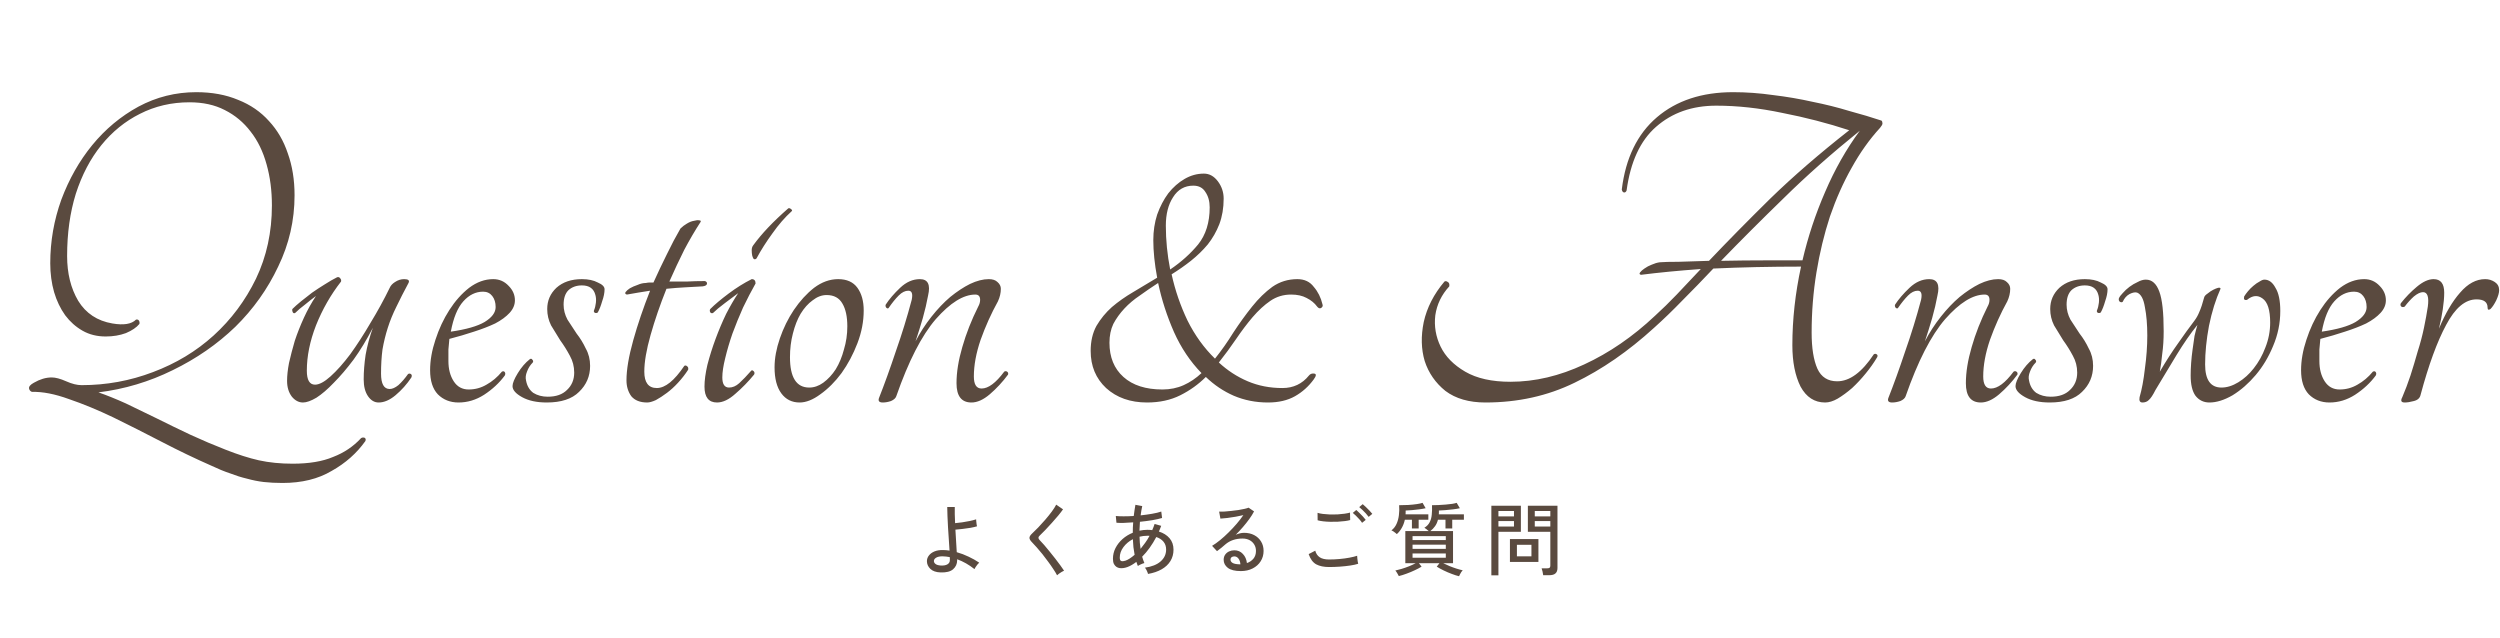 <svg width="882" height="225" viewBox="0 0 882 225" fill="none" xmlns="http://www.w3.org/2000/svg">
<path d="M69.239 32.52C74.792 32.52 79.722 33.427 84.029 35.24C88.335 36.94 91.962 39.433 94.909 42.72C97.856 45.893 100.066 49.69 101.539 54.11C103.125 58.53 103.919 63.46 103.919 68.9C103.919 77.74 101.992 86.127 98.139 94.06C94.399 101.993 89.356 109.077 83.009 115.31C76.662 121.43 69.296 126.53 60.909 130.61C52.636 134.69 43.909 137.297 34.729 138.43C37.675 139.45 40.906 140.753 44.419 142.34C47.932 144.04 51.559 145.797 55.299 147.61C59.152 149.537 63.119 151.463 67.199 153.39C71.392 155.317 75.529 157.073 79.609 158.66C83.915 160.36 87.826 161.607 91.339 162.4C94.966 163.193 98.932 163.59 103.239 163.59C109.019 163.59 113.779 162.797 117.519 161.21C121.372 159.737 124.659 157.527 127.379 154.58C127.719 154.353 128.116 154.297 128.569 154.41C129.022 154.637 129.136 155.033 128.909 155.6C125.849 159.907 121.882 163.42 117.009 166.14C112.249 168.973 106.469 170.39 99.669 170.39C97.289 170.39 95.079 170.277 93.039 170.05C91.112 169.823 89.129 169.427 87.089 168.86C85.162 168.407 83.179 167.783 81.139 166.99C79.099 166.31 76.889 165.403 74.509 164.27C68.842 161.777 63.062 159 57.169 155.94C51.276 152.88 45.552 149.99 39.999 147.27C34.559 144.663 29.346 142.51 24.359 140.81C19.372 138.997 15.009 138.147 11.269 138.26C10.702 138.033 10.362 137.637 10.249 137.07C10.136 136.39 10.702 135.71 11.949 135.03C14.102 133.783 16.199 133.16 18.239 133.16C19.599 133.16 21.299 133.613 23.339 134.52C25.379 135.427 27.192 135.88 28.779 135.88C37.505 135.88 45.892 134.35 53.939 131.29C62.099 128.23 69.239 123.923 75.359 118.37C81.592 112.703 86.579 106.017 90.319 98.31C94.059 90.49 95.929 81.877 95.929 72.47C95.929 67.257 95.305 62.44 94.059 58.02C92.812 53.487 90.942 49.633 88.449 46.46C85.956 43.173 82.895 40.623 79.269 38.81C75.755 36.997 71.619 36.09 66.859 36.09C60.512 36.09 54.675 37.45 49.349 40.17C44.136 42.777 39.602 46.46 35.749 51.22C31.895 55.98 28.892 61.703 26.739 68.39C24.699 74.963 23.679 82.273 23.679 90.32C23.679 96.44 24.982 101.71 27.589 106.13C30.309 110.55 34.332 113.213 39.659 114.12C43.626 114.8 46.402 114.347 47.989 112.76C48.442 112.647 48.782 112.76 49.009 113.1C49.236 113.44 49.292 113.837 49.179 114.29C48.159 115.537 46.572 116.613 44.419 117.52C42.266 118.313 39.886 118.71 37.279 118.71C34.219 118.71 31.499 118.03 29.119 116.67C26.739 115.31 24.699 113.497 22.999 111.23C21.299 108.85 19.995 106.13 19.089 103.07C18.182 99.897 17.729 96.497 17.729 92.87C17.729 85.163 19.032 77.683 21.639 70.43C24.359 63.177 27.985 56.773 32.519 51.22C37.166 45.553 42.605 41.02 48.839 37.62C55.185 34.22 61.986 32.52 69.239 32.52ZM106.89 142C105.417 142 104.113 141.32 102.98 139.96C101.847 138.487 101.28 136.617 101.28 134.35C101.28 132.537 101.507 130.44 101.96 128.06C102.527 125.567 103.207 122.96 104 120.24C104.907 117.52 105.983 114.8 107.23 112.08C108.477 109.36 109.893 106.81 111.48 104.43C110.233 105.337 108.93 106.357 107.57 107.49C106.21 108.51 105.077 109.473 104.17 110.38C103.83 110.607 103.547 110.55 103.32 110.21C103.093 109.757 103.037 109.36 103.15 109.02C103.943 108.227 104.963 107.32 106.21 106.3C107.457 105.28 108.76 104.26 110.12 103.24C111.593 102.22 113.067 101.257 114.54 100.35C116.127 99.33 117.6 98.48 118.96 97.8C119.413 97.687 119.753 97.8 119.98 98.14C120.32 98.48 120.433 98.877 120.32 99.33C116.693 103.977 113.747 109.133 111.48 114.8C109.327 120.353 108.25 125.68 108.25 130.78C108.25 134.067 109.213 135.71 111.14 135.71C112.613 135.71 114.427 134.747 116.58 132.82C118.847 130.78 121.17 128.173 123.55 125C125.93 121.713 128.31 118.03 130.69 113.95C133.183 109.87 135.45 105.733 137.49 101.54C137.83 100.747 138.453 100.067 139.36 99.5C140.38 98.82 141.457 98.48 142.59 98.48C144.063 98.48 144.573 98.933 144.12 99.84C142.533 102.787 141.117 105.563 139.87 108.17C138.623 110.663 137.603 113.157 136.81 115.65C136.017 118.143 135.393 120.693 134.94 123.3C134.6 125.907 134.43 128.74 134.43 131.8C134.43 135.427 135.45 137.24 137.49 137.24C138.397 137.24 139.417 136.787 140.55 135.88C141.683 134.86 142.817 133.557 143.95 131.97C144.29 131.743 144.63 131.743 144.97 131.97C145.31 132.197 145.367 132.593 145.14 133.16C143.553 135.54 141.683 137.637 139.53 139.45C137.49 141.15 135.507 142 133.58 142C132.107 142 130.86 141.263 129.84 139.79C128.82 138.317 128.31 136.333 128.31 133.84C128.31 131.12 128.537 128.23 128.99 125.17C129.557 121.997 130.407 118.823 131.54 115.65C129.387 119.843 127.12 123.583 124.74 126.87C122.36 130.043 120.037 132.763 117.77 135.03C115.617 137.297 113.577 139.053 111.65 140.3C109.723 141.433 108.137 142 106.89 142ZM181.661 105.96C181.661 107.547 181.037 109.02 179.791 110.38C178.544 111.74 176.844 112.987 174.691 114.12C172.537 115.14 170.044 116.103 167.211 117.01C164.491 117.917 161.601 118.767 158.541 119.56C158.427 120.807 158.314 122.053 158.201 123.3C158.201 124.547 158.201 125.907 158.201 127.38C158.201 130.213 158.824 132.593 160.071 134.52C161.317 136.447 163.074 137.41 165.341 137.41C167.607 137.41 169.704 136.843 171.631 135.71C173.671 134.577 175.484 133.047 177.071 131.12C177.524 130.893 177.864 130.95 178.091 131.29C178.317 131.63 178.317 132.027 178.091 132.48C176.164 135.087 173.727 137.353 170.781 139.28C167.947 141.093 164.944 142 161.771 142C158.824 142 156.387 141.037 154.461 139.11C152.647 137.183 151.741 134.35 151.741 130.61C151.741 127.21 152.364 123.64 153.611 119.9C154.857 116.047 156.501 112.533 158.541 109.36C160.581 106.187 162.904 103.58 165.511 101.54C168.231 99.5 171.064 98.48 174.011 98.48C176.164 98.48 177.977 99.273 179.451 100.86C180.924 102.333 181.661 104.033 181.661 105.96ZM170.441 102.9C167.834 102.9 165.511 104.033 163.471 106.3C161.431 108.567 159.957 112.137 159.051 117.01C164.491 116.217 168.457 115.083 170.951 113.61C173.557 112.023 174.861 110.267 174.861 108.34C174.861 106.753 174.464 105.45 173.671 104.43C172.877 103.41 171.801 102.9 170.441 102.9ZM205.3 98.48C207.567 98.48 209.437 98.877 210.91 99.67C212.497 100.35 213.29 101.143 213.29 102.05C213.29 103.297 213.007 104.713 212.44 106.3C211.987 107.887 211.477 109.19 210.91 110.21C210.683 110.437 210.343 110.493 209.89 110.38C209.55 110.153 209.437 109.87 209.55 109.53C209.89 108.737 210.117 107.83 210.23 106.81C210.343 105.79 210.287 104.883 210.06 104.09C209.493 101.823 207.907 100.69 205.3 100.69C203.373 100.69 201.787 101.257 200.54 102.39C199.407 103.523 198.84 105.223 198.84 107.49C198.84 109.303 199.293 111.06 200.2 112.76C201.22 114.347 202.297 115.99 203.43 117.69C204.677 119.277 205.753 121.033 206.66 122.96C207.68 124.773 208.19 126.813 208.19 129.08C208.19 132.707 206.887 135.767 204.28 138.26C201.787 140.753 197.99 142 192.89 142C189.377 142 186.487 141.377 184.22 140.13C181.953 138.883 180.82 137.58 180.82 136.22C180.82 135.2 181.443 133.67 182.69 131.63C183.937 129.59 185.353 127.947 186.94 126.7C187.28 126.473 187.563 126.53 187.79 126.87C188.13 127.21 188.187 127.55 187.96 127.89C187.053 128.797 186.373 129.873 185.92 131.12C185.467 132.253 185.353 133.273 185.58 134.18C185.92 136.107 186.77 137.58 188.13 138.6C189.603 139.507 191.303 139.96 193.23 139.96C196.177 139.96 198.443 139.167 200.03 137.58C201.73 135.993 202.58 133.953 202.58 131.46C202.58 129.307 202.07 127.323 201.05 125.51C200.03 123.583 198.897 121.77 197.65 120.07C196.517 118.257 195.44 116.5 194.42 114.8C193.513 112.987 193.06 111.06 193.06 109.02C193.06 106.073 194.137 103.58 196.29 101.54C198.557 99.5 201.56 98.48 205.3 98.48ZM248.731 99.16C249.298 99.387 249.524 99.727 249.411 100.18C249.298 100.633 248.788 100.917 247.881 101.03C246.068 101.143 244.028 101.257 241.761 101.37C239.608 101.483 237.398 101.653 235.131 101.88C232.864 107.547 230.994 112.987 229.521 118.2C228.048 123.413 227.311 127.72 227.311 131.12C227.311 134.973 228.784 136.9 231.731 136.9C234.678 136.9 237.908 134.293 241.421 129.08C241.761 128.853 242.101 128.91 242.441 129.25C242.781 129.477 242.894 129.873 242.781 130.44C241.761 132.027 240.571 133.557 239.211 135.03C237.964 136.39 236.661 137.58 235.301 138.6C233.941 139.62 232.638 140.47 231.391 141.15C230.144 141.717 229.124 142 228.331 142C225.838 142 223.968 141.263 222.721 139.79C221.588 138.203 221.021 136.333 221.021 134.18C221.021 130.44 221.814 125.737 223.401 120.07C224.988 114.403 226.971 108.567 229.351 102.56C227.878 102.787 226.461 103.013 225.101 103.24C223.741 103.467 222.438 103.693 221.191 103.92C220.624 103.807 220.454 103.523 220.681 103.07C221.021 102.617 221.531 102.163 222.211 101.71C223.004 101.257 223.911 100.86 224.931 100.52C225.951 100.067 226.914 99.84 227.821 99.84C228.388 99.727 228.841 99.67 229.181 99.67C229.634 99.67 230.088 99.67 230.541 99.67C232.128 96.157 233.714 92.813 235.301 89.64C236.888 86.353 238.474 83.35 240.061 80.63C240.741 79.95 241.478 79.383 242.271 78.93C243.178 78.363 244.028 78.023 244.821 77.91C245.614 77.683 246.238 77.627 246.691 77.74C247.144 77.74 247.314 77.91 247.201 78.25C245.274 81.197 243.348 84.483 241.421 88.11C239.608 91.737 237.851 95.477 236.151 99.33C238.191 99.33 240.231 99.33 242.271 99.33C244.311 99.217 246.464 99.16 248.731 99.16ZM251.604 110.38C251.264 110.607 250.924 110.55 250.584 110.21C250.357 109.757 250.357 109.36 250.584 109.02C252.17 107.433 254.324 105.62 257.044 103.58C259.764 101.54 262.484 99.84 265.204 98.48C266.11 98.48 266.564 98.99 266.564 100.01C265.09 102.617 263.617 105.45 262.144 108.51C260.784 111.57 259.537 114.63 258.404 117.69C257.384 120.637 256.534 123.527 255.854 126.36C255.174 129.08 254.834 131.347 254.834 133.16C254.834 135.54 255.627 136.73 257.214 136.73C258.46 136.73 259.65 136.22 260.784 135.2C262.03 134.067 263.447 132.593 265.034 130.78C265.26 130.553 265.544 130.61 265.884 130.95C266.224 131.29 266.28 131.687 266.054 132.14C264.014 134.633 261.804 136.9 259.424 138.94C257.157 140.98 255.004 142 252.964 142C250.017 142 248.544 140.13 248.544 136.39C248.544 134.237 248.884 131.687 249.564 128.74C250.357 125.68 251.32 122.62 252.454 119.56C253.587 116.5 254.834 113.553 256.194 110.72C257.667 107.887 259.084 105.45 260.444 103.41C259.197 104.317 257.61 105.507 255.684 106.98C253.87 108.34 252.51 109.473 251.604 110.38ZM266.904 91.17C266.564 91.51 266.224 91.567 265.884 91.34C265.657 91 265.487 90.603 265.374 90.15C265.26 89.583 265.204 88.96 265.204 88.28C265.204 87.6 265.374 87.033 265.714 86.58C268.66 82.5 272.797 78.137 278.124 73.49C278.464 73.377 278.804 73.49 279.144 73.83C279.484 74.057 279.54 74.283 279.314 74.51C276.934 76.663 274.667 79.27 272.514 82.33C270.36 85.277 268.49 88.223 266.904 91.17ZM295.704 98.48C298.764 98.48 301.031 99.5 302.504 101.54C303.977 103.58 304.714 106.243 304.714 109.53C304.714 113.383 303.977 117.237 302.504 121.09C301.031 124.943 299.161 128.457 296.894 131.63C294.627 134.69 292.134 137.183 289.414 139.11C286.807 141.037 284.371 142 282.104 142C279.384 142 277.231 140.923 275.644 138.77C274.057 136.617 273.264 133.557 273.264 129.59C273.264 126.417 273.887 123.017 275.134 119.39C276.381 115.763 278.024 112.42 280.064 109.36C282.217 106.187 284.597 103.58 287.204 101.54C289.924 99.5 292.757 98.48 295.704 98.48ZM285.504 136.73C287.204 136.73 288.847 136.163 290.434 135.03C292.134 133.783 293.607 132.197 294.854 130.27C296.101 128.23 297.064 125.907 297.744 123.3C298.537 120.693 298.934 117.973 298.934 115.14C298.934 111.74 298.367 109.077 297.234 107.15C296.101 105.11 294.231 104.09 291.624 104.09C289.924 104.09 288.281 104.713 286.694 105.96C285.107 107.093 283.691 108.68 282.444 110.72C281.311 112.647 280.404 114.97 279.724 117.69C279.044 120.297 278.704 123.073 278.704 126.02C278.704 133.16 280.971 136.73 285.504 136.73ZM354.288 131.12C354.628 130.893 354.968 130.893 355.308 131.12C355.648 131.347 355.761 131.687 355.648 132.14C353.721 134.747 351.568 137.07 349.188 139.11C346.921 141.037 344.768 142 342.728 142C339.214 142 337.458 139.733 337.458 135.2C337.458 131.347 338.138 127.097 339.498 122.45C340.858 117.69 342.728 112.93 345.108 108.17C345.561 107.377 345.788 106.583 345.788 105.79C345.788 104.543 345.221 103.92 344.088 103.92C339.894 103.92 335.248 106.81 330.148 112.59C325.161 118.37 320.514 127.437 316.208 139.79C315.981 140.47 315.358 141.037 314.338 141.49C313.318 141.83 312.354 142 311.448 142C310.201 142 309.748 141.49 310.088 140.47C312.014 135.597 313.998 130.1 316.038 123.98C318.191 117.86 320.061 111.797 321.648 105.79C322.101 103.637 321.704 102.56 320.458 102.56C319.324 102.56 318.191 103.127 317.058 104.26C315.924 105.393 314.734 106.867 313.488 108.68C313.261 108.907 312.978 108.85 312.638 108.51C312.411 108.17 312.354 107.83 312.468 107.49C313.714 105.563 315.414 103.58 317.568 101.54C319.721 99.5 322.044 98.48 324.538 98.48C327.371 98.48 328.334 100.407 327.428 104.26C326.974 106.753 326.351 109.417 325.558 112.25C324.764 114.97 323.914 117.69 323.008 120.41C324.594 117.35 326.464 114.46 328.618 111.74C330.771 109.02 332.981 106.697 335.248 104.77C337.628 102.843 339.951 101.313 342.218 100.18C344.598 99.047 346.808 98.48 348.848 98.48C350.208 98.48 351.228 98.82 351.908 99.5C352.701 100.18 353.098 100.973 353.098 101.88C353.098 103.353 352.758 104.827 352.078 106.3C349.698 110.607 347.658 115.14 345.958 119.9C344.371 124.547 343.578 128.853 343.578 132.82C343.578 135.653 344.484 137.07 346.298 137.07C348.678 137.07 351.341 135.087 354.288 131.12ZM466.557 107.32C466.783 107.887 466.613 108.34 466.047 108.68C465.593 108.907 465.14 108.737 464.687 108.17C463.78 106.923 462.533 105.903 460.947 105.11C459.473 104.317 457.66 103.92 455.507 103.92C452.787 103.92 450.35 104.657 448.197 106.13C446.043 107.603 443.947 109.53 441.907 111.91C439.98 114.177 438.053 116.727 436.127 119.56C434.2 122.393 432.16 125.17 430.007 127.89C433.067 130.723 436.467 132.933 440.207 134.52C443.947 136.107 448.027 136.9 452.447 136.9C456.3 136.9 459.417 135.427 461.797 132.48C462.25 131.913 462.873 131.687 463.667 131.8C464.46 131.913 464.403 132.593 463.497 133.84C461.683 136.333 459.473 138.317 456.867 139.79C454.26 141.263 451.087 142 447.347 142C443.04 142 439.017 141.207 435.277 139.62C431.65 138.033 428.363 135.823 425.417 132.99C422.81 135.597 419.807 137.75 416.407 139.45C413.007 141.15 409.097 142 404.677 142C398.783 142 393.967 140.3 390.227 136.9C386.6 133.5 384.787 129.137 384.787 123.81C384.787 120.41 385.467 117.463 386.827 114.97C388.3 112.477 390.113 110.267 392.267 108.34C394.533 106.413 397.027 104.657 399.747 103.07C402.58 101.37 405.413 99.67 408.247 97.97C407.34 93.097 406.887 88.677 406.887 84.71C406.887 81.537 407.34 78.533 408.247 75.7C409.267 72.867 410.57 70.373 412.157 68.22C413.857 66.067 415.783 64.367 417.937 63.12C420.09 61.873 422.357 61.25 424.737 61.25C426.663 61.25 428.307 62.157 429.667 63.97C431.027 65.783 431.707 67.823 431.707 70.09C431.707 73.377 431.197 76.38 430.177 79.1C429.157 81.707 427.797 84.087 426.097 86.24C424.397 88.28 422.413 90.207 420.147 92.02C417.993 93.72 415.727 95.307 413.347 96.78C414.593 102.447 416.463 107.887 418.957 113.1C421.563 118.313 424.793 122.79 428.647 126.53C430.913 123.697 433.067 120.637 435.107 117.35C437.26 114.063 439.47 111.003 441.737 108.17C444.003 105.337 446.383 103.013 448.877 101.2C451.483 99.387 454.43 98.48 457.717 98.48C460.21 98.48 462.137 99.387 463.497 101.2C464.97 102.9 465.99 104.94 466.557 107.32ZM411.307 79.61C411.307 84.71 411.817 89.867 412.837 95.08C416.69 92.473 419.977 89.527 422.697 86.24C425.417 82.84 426.777 78.477 426.777 73.15C426.777 70.997 426.267 69.183 425.247 67.71C424.34 66.237 422.923 65.5 420.997 65.5C417.937 65.5 415.557 66.86 413.857 69.58C412.157 72.187 411.307 75.53 411.307 79.61ZM391.417 120.92C391.417 126.02 393.06 130.043 396.347 132.99C399.633 135.937 404.223 137.41 410.117 137.41C412.837 137.41 415.33 136.9 417.597 135.88C419.863 134.86 421.96 133.443 423.887 131.63C419.92 127.55 416.69 122.733 414.197 117.18C411.703 111.513 409.833 105.733 408.587 99.84C406.32 101.313 404.167 102.787 402.127 104.26C400.087 105.62 398.273 107.15 396.687 108.85C395.1 110.55 393.797 112.363 392.777 114.29C391.87 116.217 391.417 118.427 391.417 120.92ZM663.795 42.55C664.022 42.777 664.135 43.117 664.135 43.57C664.135 43.91 663.852 44.42 663.285 45.1C659.545 49.18 656.202 53.883 653.255 59.21C650.309 64.423 647.759 70.147 645.605 76.38C643.565 82.613 641.979 89.187 640.845 96.1C639.712 103.013 639.145 110.097 639.145 117.35C639.145 122.79 639.825 127.04 641.185 130.1C642.545 133.047 644.869 134.52 648.155 134.52C652.575 134.52 656.882 131.347 661.075 125C661.415 124.773 661.755 124.773 662.095 125C662.435 125.227 662.492 125.567 662.265 126.02C661.132 127.947 659.772 129.873 658.185 131.8C656.712 133.613 655.125 135.313 653.425 136.9C651.725 138.373 650.025 139.62 648.325 140.64C646.739 141.547 645.265 142 643.905 142C640.165 142 637.275 140.13 635.235 136.39C633.309 132.537 632.345 127.663 632.345 121.77C632.345 112.703 633.365 103.467 635.405 94.06C630.079 94.06 624.809 94.117 619.595 94.23C614.495 94.343 609.452 94.513 604.465 94.74C600.725 98.707 597.099 102.447 593.585 105.96C590.185 109.473 586.842 112.703 583.555 115.65C574.489 123.923 565.139 130.383 555.505 135.03C545.985 139.677 535.502 142 524.055 142C518.275 142 513.572 140.64 509.945 137.92C506.432 135.087 503.995 131.573 502.635 127.38C501.389 123.187 501.275 118.597 502.295 113.61C503.429 108.51 505.865 103.75 509.605 99.33C509.945 99.103 510.342 99.16 510.795 99.5C511.249 99.727 511.419 100.237 511.305 101.03C508.585 103.977 506.942 107.377 506.375 111.23C505.922 115.083 506.545 118.767 508.245 122.28C509.945 125.793 512.835 128.74 516.915 131.12C520.995 133.5 526.322 134.69 532.895 134.69C541.509 134.69 550.179 132.65 558.905 128.57C567.745 124.49 576.075 118.767 583.895 111.4C586.389 109.133 588.939 106.64 591.545 103.92C594.265 101.087 597.099 98.083 600.045 94.91C592.225 95.477 585.199 96.157 578.965 96.95C578.399 96.837 578.285 96.553 578.625 96.1C578.965 95.647 579.475 95.193 580.155 94.74C580.949 94.173 581.799 93.72 582.705 93.38C583.725 92.927 584.689 92.643 585.595 92.53C586.955 92.417 589.165 92.36 592.225 92.36C595.399 92.247 598.969 92.133 602.935 92.02C609.395 85.22 616.592 77.91 624.525 70.09C632.572 62.27 641.865 54.223 652.405 45.95C644.812 43.457 636.935 41.417 628.775 39.83C620.729 38.13 612.965 37.28 605.485 37.28C596.985 37.28 589.902 39.773 584.235 44.76C578.682 49.633 575.225 57.113 573.865 67.2C573.639 67.767 573.299 67.993 572.845 67.88C572.505 67.767 572.279 67.427 572.165 66.86C573.525 55.753 577.662 47.253 584.575 41.36C591.489 35.467 600.442 32.52 611.435 32.52C616.082 32.52 620.785 32.86 625.545 33.54C630.305 34.107 634.952 34.9 639.485 35.92C644.019 36.827 648.325 37.903 652.405 39.15C656.599 40.283 660.395 41.417 663.795 42.55ZM635.915 91.85C637.842 83.577 640.505 75.53 643.905 67.71C647.305 59.777 651.385 52.58 656.145 46.12C646.172 54.167 637.219 62.1 629.285 69.92C621.352 77.627 613.985 84.993 607.185 92.02C612.625 91.907 618.009 91.85 623.335 91.85C628.662 91.85 632.855 91.85 635.915 91.85ZM710.391 131.12C710.731 130.893 711.071 130.893 711.411 131.12C711.751 131.347 711.865 131.687 711.751 132.14C709.825 134.747 707.671 137.07 705.291 139.11C703.025 141.037 700.871 142 698.831 142C695.318 142 693.561 139.733 693.561 135.2C693.561 131.347 694.241 127.097 695.601 122.45C696.961 117.69 698.831 112.93 701.211 108.17C701.665 107.377 701.891 106.583 701.891 105.79C701.891 104.543 701.325 103.92 700.191 103.92C695.998 103.92 691.351 106.81 686.251 112.59C681.265 118.37 676.618 127.437 672.311 139.79C672.085 140.47 671.461 141.037 670.441 141.49C669.421 141.83 668.458 142 667.551 142C666.305 142 665.851 141.49 666.191 140.47C668.118 135.597 670.101 130.1 672.141 123.98C674.295 117.86 676.165 111.797 677.751 105.79C678.205 103.637 677.808 102.56 676.561 102.56C675.428 102.56 674.295 103.127 673.161 104.26C672.028 105.393 670.838 106.867 669.591 108.68C669.365 108.907 669.081 108.85 668.741 108.51C668.515 108.17 668.458 107.83 668.571 107.49C669.818 105.563 671.518 103.58 673.671 101.54C675.825 99.5 678.148 98.48 680.641 98.48C683.475 98.48 684.438 100.407 683.531 104.26C683.078 106.753 682.455 109.417 681.661 112.25C680.868 114.97 680.018 117.69 679.111 120.41C680.698 117.35 682.568 114.46 684.721 111.74C686.875 109.02 689.085 106.697 691.351 104.77C693.731 102.843 696.055 101.313 698.321 100.18C700.701 99.047 702.911 98.48 704.951 98.48C706.311 98.48 707.331 98.82 708.011 99.5C708.805 100.18 709.201 100.973 709.201 101.88C709.201 103.353 708.861 104.827 708.181 106.3C705.801 110.607 703.761 115.14 702.061 119.9C700.475 124.547 699.681 128.853 699.681 132.82C699.681 135.653 700.588 137.07 702.401 137.07C704.781 137.07 707.445 135.087 710.391 131.12ZM735.554 98.48C737.82 98.48 739.69 98.877 741.164 99.67C742.75 100.35 743.544 101.143 743.544 102.05C743.544 103.297 743.26 104.713 742.694 106.3C742.24 107.887 741.73 109.19 741.164 110.21C740.937 110.437 740.597 110.493 740.144 110.38C739.804 110.153 739.69 109.87 739.804 109.53C740.144 108.737 740.37 107.83 740.484 106.81C740.597 105.79 740.54 104.883 740.314 104.09C739.747 101.823 738.16 100.69 735.554 100.69C733.627 100.69 732.04 101.257 730.794 102.39C729.66 103.523 729.094 105.223 729.094 107.49C729.094 109.303 729.547 111.06 730.454 112.76C731.474 114.347 732.55 115.99 733.684 117.69C734.93 119.277 736.007 121.033 736.914 122.96C737.934 124.773 738.444 126.813 738.444 129.08C738.444 132.707 737.14 135.767 734.534 138.26C732.04 140.753 728.244 142 723.144 142C719.63 142 716.74 141.377 714.474 140.13C712.207 138.883 711.074 137.58 711.074 136.22C711.074 135.2 711.697 133.67 712.944 131.63C714.19 129.59 715.607 127.947 717.194 126.7C717.534 126.473 717.817 126.53 718.044 126.87C718.384 127.21 718.44 127.55 718.214 127.89C717.307 128.797 716.627 129.873 716.174 131.12C715.72 132.253 715.607 133.273 715.834 134.18C716.174 136.107 717.024 137.58 718.384 138.6C719.857 139.507 721.557 139.96 723.484 139.96C726.43 139.96 728.697 139.167 730.284 137.58C731.984 135.993 732.834 133.953 732.834 131.46C732.834 129.307 732.324 127.323 731.304 125.51C730.284 123.583 729.15 121.77 727.904 120.07C726.77 118.257 725.694 116.5 724.674 114.8C723.767 112.987 723.314 111.06 723.314 109.02C723.314 106.073 724.39 103.58 726.544 101.54C728.81 99.5 731.814 98.48 735.554 98.48ZM798.875 98.65C800.462 98.65 801.765 99.613 802.785 101.54C803.918 103.353 804.485 106.073 804.485 109.7C804.485 114.007 803.635 118.143 801.935 122.11C800.348 125.963 798.308 129.363 795.815 132.31C793.322 135.257 790.602 137.637 787.655 139.45C784.708 141.15 781.988 142 779.495 142C777.455 142 775.812 141.207 774.565 139.62C773.432 138.033 772.865 135.653 772.865 132.48C772.865 131.12 772.922 129.647 773.035 128.06C773.148 126.473 773.318 124.887 773.545 123.3C773.772 121.6 773.998 120.013 774.225 118.54C774.565 117.067 774.905 115.763 775.245 114.63C772.865 117.577 770.428 121.09 767.935 125.17C765.442 129.25 762.948 133.387 760.455 137.58C759.548 139.393 758.755 140.583 758.075 141.15C757.508 141.717 756.772 142 755.865 142C754.958 142 754.618 141.377 754.845 140.13C755.638 137.41 756.262 134.067 756.715 130.1C757.282 126.02 757.565 122.11 757.565 118.37C757.565 114.517 757.282 111.173 756.715 108.34C756.262 105.507 755.355 103.807 753.995 103.24C753.315 103.013 752.408 103.183 751.275 103.75C750.255 104.317 749.462 105.223 748.895 106.47C748.668 106.697 748.328 106.697 747.875 106.47C747.535 106.13 747.422 105.733 747.535 105.28C747.762 104.713 748.215 104.09 748.895 103.41C749.575 102.617 750.368 101.88 751.275 101.2C752.182 100.52 753.145 99.953 754.165 99.5C755.185 98.933 756.148 98.65 757.055 98.65C759.208 98.65 760.795 100.067 761.815 102.9C762.835 105.62 763.345 110.267 763.345 116.84C763.345 119.787 763.175 122.45 762.835 124.83C762.608 127.21 762.325 129.307 761.985 131.12C764.252 127.267 766.405 123.923 768.445 121.09C770.485 118.143 772.412 115.48 774.225 113.1C774.905 112.193 775.472 111.173 775.925 110.04C776.492 108.793 777.058 107.093 777.625 104.94C777.738 104.487 778.135 104.033 778.815 103.58C779.495 103.013 780.175 102.56 780.855 102.22C781.535 101.88 782.102 101.653 782.555 101.54C783.122 101.427 783.405 101.54 783.405 101.88C781.705 105.62 780.345 109.983 779.325 114.97C778.418 119.843 777.965 124.377 777.965 128.57C777.965 134.01 779.892 136.73 783.745 136.73C785.672 136.73 787.655 136.107 789.695 134.86C791.735 133.613 793.548 131.97 795.135 129.93C796.835 127.777 798.195 125.34 799.215 122.62C800.348 119.787 800.915 116.84 800.915 113.78C800.915 109.36 800.008 106.527 798.195 105.28C796.495 104.033 794.682 104.203 792.755 105.79C791.848 106.017 791.508 105.62 791.735 104.6C792.075 104.033 792.528 103.41 793.095 102.73C793.662 102.05 794.285 101.427 794.965 100.86C795.758 100.18 796.495 99.67 797.175 99.33C797.855 98.877 798.422 98.65 798.875 98.65ZM841.739 105.96C841.739 107.547 841.115 109.02 839.869 110.38C838.622 111.74 836.922 112.987 834.769 114.12C832.615 115.14 830.122 116.103 827.289 117.01C824.569 117.917 821.679 118.767 818.619 119.56C818.505 120.807 818.392 122.053 818.279 123.3C818.279 124.547 818.279 125.907 818.279 127.38C818.279 130.213 818.902 132.593 820.149 134.52C821.395 136.447 823.152 137.41 825.419 137.41C827.685 137.41 829.782 136.843 831.709 135.71C833.749 134.577 835.562 133.047 837.149 131.12C837.602 130.893 837.942 130.95 838.169 131.29C838.395 131.63 838.395 132.027 838.169 132.48C836.242 135.087 833.805 137.353 830.859 139.28C828.025 141.093 825.022 142 821.849 142C818.902 142 816.465 141.037 814.539 139.11C812.725 137.183 811.819 134.35 811.819 130.61C811.819 127.21 812.442 123.64 813.689 119.9C814.935 116.047 816.579 112.533 818.619 109.36C820.659 106.187 822.982 103.58 825.589 101.54C828.309 99.5 831.142 98.48 834.089 98.48C836.242 98.48 838.055 99.273 839.529 100.86C841.002 102.333 841.739 104.033 841.739 105.96ZM830.519 102.9C827.912 102.9 825.589 104.033 823.549 106.3C821.509 108.567 820.035 112.137 819.129 117.01C824.569 116.217 828.535 115.083 831.029 113.61C833.635 112.023 834.939 110.267 834.939 108.34C834.939 106.753 834.542 105.45 833.749 104.43C832.955 103.41 831.879 102.9 830.519 102.9ZM862.318 103.24C862.318 104.94 862.148 106.923 861.808 109.19C861.468 111.457 861.015 113.723 860.448 115.99C862.715 110.55 865.208 106.3 867.928 103.24C870.648 100.067 873.595 98.48 876.768 98.48C878.015 98.48 879.148 98.82 880.168 99.5C881.188 100.18 881.698 101.143 881.698 102.39C881.698 103.297 881.358 104.487 880.678 105.96C879.998 107.32 879.318 108.34 878.638 109.02C877.958 109.473 877.618 109.303 877.618 108.51C877.618 106.583 876.315 105.62 873.708 105.62C869.741 105.62 866.171 108.623 862.998 114.63C859.825 120.523 856.821 128.74 853.988 139.28C853.761 140.413 852.968 141.15 851.608 141.49C850.361 141.83 849.285 142 848.378 142C847.131 142 846.848 141.377 847.528 140.13C848.548 137.75 849.511 135.2 850.418 132.48C851.325 129.647 852.175 126.813 852.968 123.98C853.875 121.147 854.611 118.37 855.178 115.65C855.745 112.93 856.198 110.437 856.538 108.17C856.991 104.77 856.425 103.07 854.838 103.07C853.931 103.07 852.855 103.58 851.608 104.6C850.475 105.62 849.398 106.81 848.378 108.17C847.925 108.397 847.528 108.397 847.188 108.17C846.848 107.83 846.791 107.433 847.018 106.98C848.718 104.827 850.588 102.9 852.628 101.2C854.781 99.387 856.765 98.48 858.578 98.48C861.071 98.48 862.318 100.067 862.318 103.24Z" fill="#5A4A3F"/>
<path d="M331.804 201.952C330.236 201.896 329.041 201.476 328.22 200.692C327.417 199.908 327.016 199.003 327.016 197.976C327.016 197.248 327.249 196.585 327.716 195.988C328.183 195.372 328.845 194.887 329.704 194.532C330.581 194.177 331.617 194.019 332.812 194.056C333.185 194.056 333.549 194.075 333.904 194.112C334.277 194.149 334.641 194.196 334.996 194.252C334.921 193.076 334.837 191.779 334.744 190.36C334.651 188.941 334.557 187.523 334.464 186.104C334.389 184.667 334.324 183.323 334.268 182.072C334.212 180.821 334.184 179.757 334.184 178.88H336.844C336.825 179.571 336.825 180.411 336.844 181.4C336.863 182.389 336.9 183.444 336.956 184.564C337.684 184.508 338.505 184.415 339.42 184.284C340.353 184.153 341.259 183.995 342.136 183.808C343.013 183.621 343.76 183.425 344.376 183.22C344.376 183.369 344.395 183.612 344.432 183.948C344.469 184.284 344.507 184.62 344.544 184.956C344.6 185.292 344.647 185.535 344.684 185.684C344.068 185.871 343.303 186.048 342.388 186.216C341.473 186.365 340.54 186.496 339.588 186.608C338.655 186.72 337.815 186.804 337.068 186.86C337.143 188.279 337.227 189.688 337.32 191.088C337.413 192.488 337.488 193.729 337.544 194.812C339 195.223 340.4 195.755 341.744 196.408C343.107 197.043 344.348 197.743 345.468 198.508C345.3 198.639 345.095 198.853 344.852 199.152C344.609 199.451 344.385 199.759 344.18 200.076C343.993 200.375 343.863 200.608 343.788 200.776C341.865 199.245 339.831 198.088 337.684 197.304V197.668C337.684 198.937 337.208 199.992 336.256 200.832C335.323 201.653 333.839 202.027 331.804 201.952ZM331.888 199.516C332.859 199.572 333.633 199.441 334.212 199.124C334.809 198.788 335.108 198.293 335.108 197.64C335.108 197.491 335.108 197.323 335.108 197.136C335.108 196.949 335.099 196.753 335.08 196.548C334.651 196.455 334.221 196.389 333.792 196.352C333.363 196.296 332.933 196.268 332.504 196.268C331.515 196.268 330.759 196.436 330.236 196.772C329.732 197.089 329.48 197.472 329.48 197.92C329.48 198.331 329.676 198.685 330.068 198.984C330.46 199.283 331.067 199.46 331.888 199.516ZM372.936 202.96C372.6 202.307 372.152 201.569 371.592 200.748C371.051 199.908 370.444 199.04 369.772 198.144C369.119 197.229 368.447 196.343 367.756 195.484C367.065 194.625 366.403 193.841 365.768 193.132C365.133 192.404 364.583 191.807 364.116 191.34C363.481 190.705 363.173 190.164 363.192 189.716C363.211 189.268 363.537 188.755 364.172 188.176C364.788 187.616 365.497 186.916 366.3 186.076C367.121 185.217 367.943 184.312 368.764 183.36C369.604 182.389 370.369 181.437 371.06 180.504C371.751 179.571 372.273 178.749 372.628 178.04L375.036 179.692C374.625 180.289 374.075 181.008 373.384 181.848C372.693 182.688 371.937 183.556 371.116 184.452C370.313 185.329 369.529 186.179 368.764 187C367.999 187.803 367.327 188.475 366.748 189.016C366.225 189.483 366.235 189.987 366.776 190.528C367.243 190.995 367.784 191.583 368.4 192.292C369.016 193.001 369.66 193.776 370.332 194.616C371.004 195.437 371.667 196.268 372.32 197.108C372.973 197.948 373.571 198.741 374.112 199.488C374.653 200.216 375.083 200.832 375.4 201.336C375.195 201.429 374.924 201.569 374.588 201.756C374.252 201.961 373.925 202.176 373.608 202.4C373.309 202.624 373.085 202.811 372.936 202.96ZM405.024 202.484C404.949 202.185 404.809 201.812 404.604 201.364C404.417 200.935 404.193 200.571 403.932 200.272C406.34 199.936 408.188 199.199 409.476 198.06C410.764 196.921 411.408 195.531 411.408 193.888C411.408 192.787 411.1 191.863 410.484 191.116C409.868 190.369 409.019 189.819 407.936 189.464C406.461 192.245 404.8 194.56 402.952 196.408C403.064 196.8 403.185 197.183 403.316 197.556C403.447 197.929 403.587 198.293 403.736 198.648C403.4 198.723 402.989 198.872 402.504 199.096C402.037 199.301 401.683 199.497 401.44 199.684C401.347 199.441 401.253 199.199 401.16 198.956C401.085 198.713 401.001 198.471 400.908 198.228C399.844 199.049 398.799 199.656 397.772 200.048C396.745 200.421 395.803 200.543 394.944 200.412C394.589 200.356 394.235 200.216 393.88 199.992C393.525 199.749 393.227 199.404 392.984 198.956C392.76 198.489 392.648 197.883 392.648 197.136C392.648 195.792 392.947 194.532 393.544 193.356C394.16 192.161 394.991 191.097 396.036 190.164C397.1 189.231 398.304 188.493 399.648 187.952C399.648 187.317 399.657 186.692 399.676 186.076C399.713 185.46 399.751 184.863 399.788 184.284C398.593 184.377 397.473 184.443 396.428 184.48C395.383 184.499 394.533 184.48 393.88 184.424L393.656 182.044C394.365 182.119 395.28 182.156 396.4 182.156C397.539 182.156 398.733 182.119 399.984 182.044C400.077 181.316 400.171 180.625 400.264 179.972C400.357 179.3 400.46 178.675 400.572 178.096L402.98 178.544C402.868 179.048 402.765 179.571 402.672 180.112C402.579 180.653 402.495 181.223 402.42 181.82C403.82 181.671 405.164 181.484 406.452 181.26C407.759 181.036 408.841 180.775 409.7 180.476L409.98 182.744C409.047 183.024 407.88 183.285 406.48 183.528C405.099 183.752 403.661 183.939 402.168 184.088C402.093 185.096 402.037 186.141 402 187.224C402.448 187.131 402.905 187.056 403.372 187C403.839 186.944 404.305 186.916 404.772 186.916C405.071 186.916 405.36 186.925 405.64 186.944C405.939 186.963 406.228 186.991 406.508 187.028C406.825 186.319 407.105 185.591 407.348 184.844L409.672 185.516C409.541 185.852 409.411 186.188 409.28 186.524C409.149 186.86 409.009 187.196 408.86 187.532C410.428 188.017 411.679 188.801 412.612 189.884C413.545 190.967 414.012 192.311 414.012 193.916C414.012 195.428 413.648 196.772 412.92 197.948C412.192 199.124 411.156 200.095 409.812 200.86C408.468 201.625 406.872 202.167 405.024 202.484ZM397.128 197.78C398.024 197.463 399.079 196.781 400.292 195.736C400.124 194.859 399.984 193.963 399.872 193.048C399.779 192.115 399.713 191.172 399.676 190.22C398.313 190.929 397.203 191.863 396.344 193.02C395.485 194.159 395.056 195.391 395.056 196.716C395.056 197.444 395.252 197.855 395.644 197.948C396.055 198.041 396.549 197.985 397.128 197.78ZM402.392 193.636C402.933 192.983 403.475 192.273 404.016 191.508C404.576 190.743 405.089 189.921 405.556 189.044C405.425 189.025 405.295 189.016 405.164 189.016C405.033 189.016 404.903 189.016 404.772 189.016C403.82 189.016 402.905 189.128 402.028 189.352C402.047 190.08 402.084 190.808 402.14 191.536C402.215 192.245 402.299 192.945 402.392 193.636ZM437.756 201.476C435.684 201.476 434.153 201.093 433.164 200.328C432.193 199.563 431.708 198.62 431.708 197.5C431.708 196.791 431.885 196.184 432.24 195.68C432.595 195.176 433.061 194.793 433.64 194.532C434.219 194.271 434.825 194.14 435.46 194.14C436.692 194.14 437.7 194.569 438.484 195.428C439.287 196.268 439.763 197.341 439.912 198.648C440.808 198.349 441.564 197.845 442.18 197.136C442.796 196.408 443.104 195.484 443.104 194.364C443.104 193.505 442.899 192.749 442.488 192.096C442.096 191.443 441.545 190.929 440.836 190.556C440.127 190.183 439.305 189.996 438.372 189.996C435.927 189.996 433.892 190.696 432.268 192.096C431.932 192.395 431.484 192.777 430.924 193.244C430.364 193.692 429.841 194.093 429.356 194.448L427.62 192.572C428.497 192.049 429.44 191.377 430.448 190.556C431.456 189.735 432.455 188.829 433.444 187.84C434.452 186.851 435.404 185.833 436.3 184.788C437.196 183.743 437.98 182.725 438.652 181.736C437.868 181.923 436.972 182.109 435.964 182.296C434.956 182.464 433.967 182.613 432.996 182.744C432.044 182.856 431.232 182.931 430.56 182.968L430.112 180.504C430.616 180.523 431.241 180.513 431.988 180.476C432.753 180.42 433.556 180.345 434.396 180.252C435.255 180.159 436.085 180.056 436.888 179.944C437.709 179.813 438.437 179.673 439.072 179.524C439.725 179.375 440.201 179.235 440.5 179.104L442.432 180.42C442.003 181.26 441.443 182.156 440.752 183.108C440.08 184.041 439.333 184.984 438.512 185.936C437.691 186.888 436.841 187.803 435.964 188.68C436.393 188.475 436.869 188.307 437.392 188.176C437.915 188.045 438.419 187.98 438.904 187.98C440.267 187.98 441.461 188.251 442.488 188.792C443.515 189.333 444.317 190.08 444.896 191.032C445.493 191.984 445.792 193.095 445.792 194.364C445.792 195.727 445.447 196.949 444.756 198.032C444.084 199.096 443.141 199.936 441.928 200.552C440.733 201.168 439.343 201.476 437.756 201.476ZM437.28 199.096H437.616C437.56 198.275 437.336 197.603 436.944 197.08C436.552 196.557 436.057 196.296 435.46 196.296C435.068 196.296 434.741 196.399 434.48 196.604C434.237 196.791 434.116 197.071 434.116 197.444C434.116 197.911 434.359 198.293 434.844 198.592C435.329 198.891 436.141 199.059 437.28 199.096ZM468.892 200.048C467.063 200.048 465.551 199.731 464.356 199.096C463.18 198.443 462.293 197.239 461.696 195.484L464.02 194.28C464.281 195.288 464.804 196.063 465.588 196.604C466.372 197.127 467.473 197.388 468.892 197.388C470.105 197.388 471.337 197.332 472.588 197.22C473.839 197.108 475.005 196.949 476.088 196.744C477.189 196.539 478.095 196.315 478.804 196.072C478.804 196.259 478.823 196.548 478.86 196.94C478.897 197.332 478.944 197.715 479 198.088C479.056 198.461 479.112 198.732 479.168 198.9C478.421 199.143 477.488 199.348 476.368 199.516C475.248 199.684 474.044 199.815 472.756 199.908C471.468 200.001 470.18 200.048 468.892 200.048ZM464.86 183.556L464.832 180.924C465.336 181.092 465.971 181.223 466.736 181.316C467.501 181.409 468.332 181.475 469.228 181.512C470.124 181.531 471.011 181.521 471.888 181.484C472.784 181.428 473.615 181.344 474.38 181.232C475.145 181.12 475.78 180.989 476.284 180.84L476.34 183.472C475.873 183.621 475.257 183.743 474.492 183.836C473.727 183.929 472.896 184.004 472 184.06C471.104 184.097 470.208 184.107 469.312 184.088C468.416 184.069 467.576 184.013 466.792 183.92C466.008 183.827 465.364 183.705 464.86 183.556ZM482.864 182.352C482.603 181.979 482.276 181.577 481.884 181.148C481.492 180.7 481.081 180.28 480.652 179.888C480.241 179.496 479.868 179.169 479.532 178.908L480.764 177.872C481.063 178.096 481.427 178.423 481.856 178.852C482.304 179.281 482.743 179.72 483.172 180.168C483.601 180.616 483.928 180.989 484.152 181.288L482.864 182.352ZM480.54 184.452C480.297 184.06 479.98 183.649 479.588 183.22C479.196 182.772 478.795 182.352 478.384 181.96C477.973 181.549 477.6 181.213 477.264 180.952L478.496 179.916C478.795 180.159 479.159 180.504 479.588 180.952C480.036 181.381 480.465 181.82 480.876 182.268C481.287 182.716 481.604 183.099 481.828 183.416L480.54 184.452ZM514.756 203.296C514.028 203.128 513.179 202.857 512.208 202.484C511.237 202.129 510.276 201.719 509.324 201.252C508.391 200.804 507.579 200.356 506.888 199.908L507.84 198.704H500.588L501.54 199.908C500.887 200.319 500.093 200.739 499.16 201.168C498.227 201.616 497.265 202.017 496.276 202.372C495.287 202.745 494.363 203.035 493.504 203.24C493.392 203.016 493.205 202.68 492.944 202.232C492.701 201.803 492.477 201.485 492.272 201.28C492.907 201.149 493.653 200.953 494.512 200.692C495.389 200.431 496.267 200.123 497.144 199.768C498.021 199.413 498.787 199.059 499.44 198.704H495.8V187.364H504.06C503.855 187.159 503.584 186.935 503.248 186.692C502.931 186.431 502.688 186.263 502.52 186.188C503.36 185.684 503.976 185.049 504.368 184.284C504.779 183.519 505.031 182.623 505.124 181.596C505.236 180.569 505.264 179.449 505.208 178.236C505.899 178.236 506.664 178.217 507.504 178.18C508.363 178.143 509.212 178.087 510.052 178.012C510.892 177.937 511.648 177.853 512.32 177.76C513.011 177.648 513.543 177.527 513.916 177.396L515.036 179.3C514.401 179.449 513.617 179.58 512.684 179.692C511.769 179.804 510.855 179.897 509.94 179.972C509.044 180.047 508.279 180.093 507.644 180.112C507.644 180.355 507.644 180.588 507.644 180.812C507.644 181.036 507.635 181.251 507.616 181.456H516.464V183.36H512.348V186.44H509.968V183.36H507.308C507.084 184.256 506.739 185.021 506.272 185.656C505.824 186.291 505.273 186.86 504.62 187.364H512.628V198.704H509.184C509.837 199.04 510.575 199.376 511.396 199.712C512.217 200.048 513.039 200.347 513.86 200.608C514.681 200.869 515.409 201.065 516.044 201.196C515.913 201.327 515.755 201.523 515.568 201.784C515.4 202.064 515.241 202.335 515.092 202.596C514.943 202.876 514.831 203.109 514.756 203.296ZM492.804 188.428C492.692 188.316 492.515 188.167 492.272 187.98C492.048 187.793 491.805 187.616 491.544 187.448C491.283 187.28 491.068 187.168 490.9 187.112C491.684 186.515 492.281 185.759 492.692 184.844C493.121 183.911 493.401 182.884 493.532 181.764C493.681 180.625 493.709 179.449 493.616 178.236C494.699 178.236 495.781 178.208 496.864 178.152C497.965 178.077 498.964 177.975 499.86 177.844C500.756 177.713 501.428 177.564 501.876 177.396L502.968 179.3C502.333 179.449 501.587 179.58 500.728 179.692C499.869 179.804 499.011 179.897 498.152 179.972C497.312 180.047 496.565 180.093 495.912 180.112C495.912 180.336 495.912 180.56 495.912 180.784C495.912 181.008 495.903 181.232 495.884 181.456H503.92V183.36H500.504V186.44H498.124V183.36H495.632C495.389 184.443 495.025 185.404 494.54 186.244C494.073 187.084 493.495 187.812 492.804 188.428ZM498.348 196.772H510.08V195.26H498.348V196.772ZM498.348 193.636H510.08V192.152H498.348V193.636ZM498.348 190.528H510.08V189.156H498.348V190.528ZM544.436 202.932C544.399 202.577 544.324 202.148 544.212 201.644C544.1 201.14 543.988 200.757 543.876 200.496H545.892C546.284 200.496 546.555 200.431 546.704 200.3C546.872 200.151 546.956 199.908 546.956 199.572V187.616H539.032V178.432H549.476V200.384C549.476 201.243 549.243 201.877 548.776 202.288C548.328 202.717 547.591 202.932 546.564 202.932H544.436ZM526.152 202.988V178.432H536.568V187.616H528.644V202.988H526.152ZM532.704 198.256V190.192H542.756V198.256H532.704ZM535.168 196.268H540.292V192.208H535.168V196.268ZM528.644 185.768H534.132V183.836H528.644V185.768ZM541.468 185.768H546.956V183.836H541.468V185.768ZM528.644 182.184H534.132V180.28H528.644V182.184ZM541.468 182.184H546.956V180.28H541.468V182.184Z" fill="#5A4A3F"/>
</svg>
